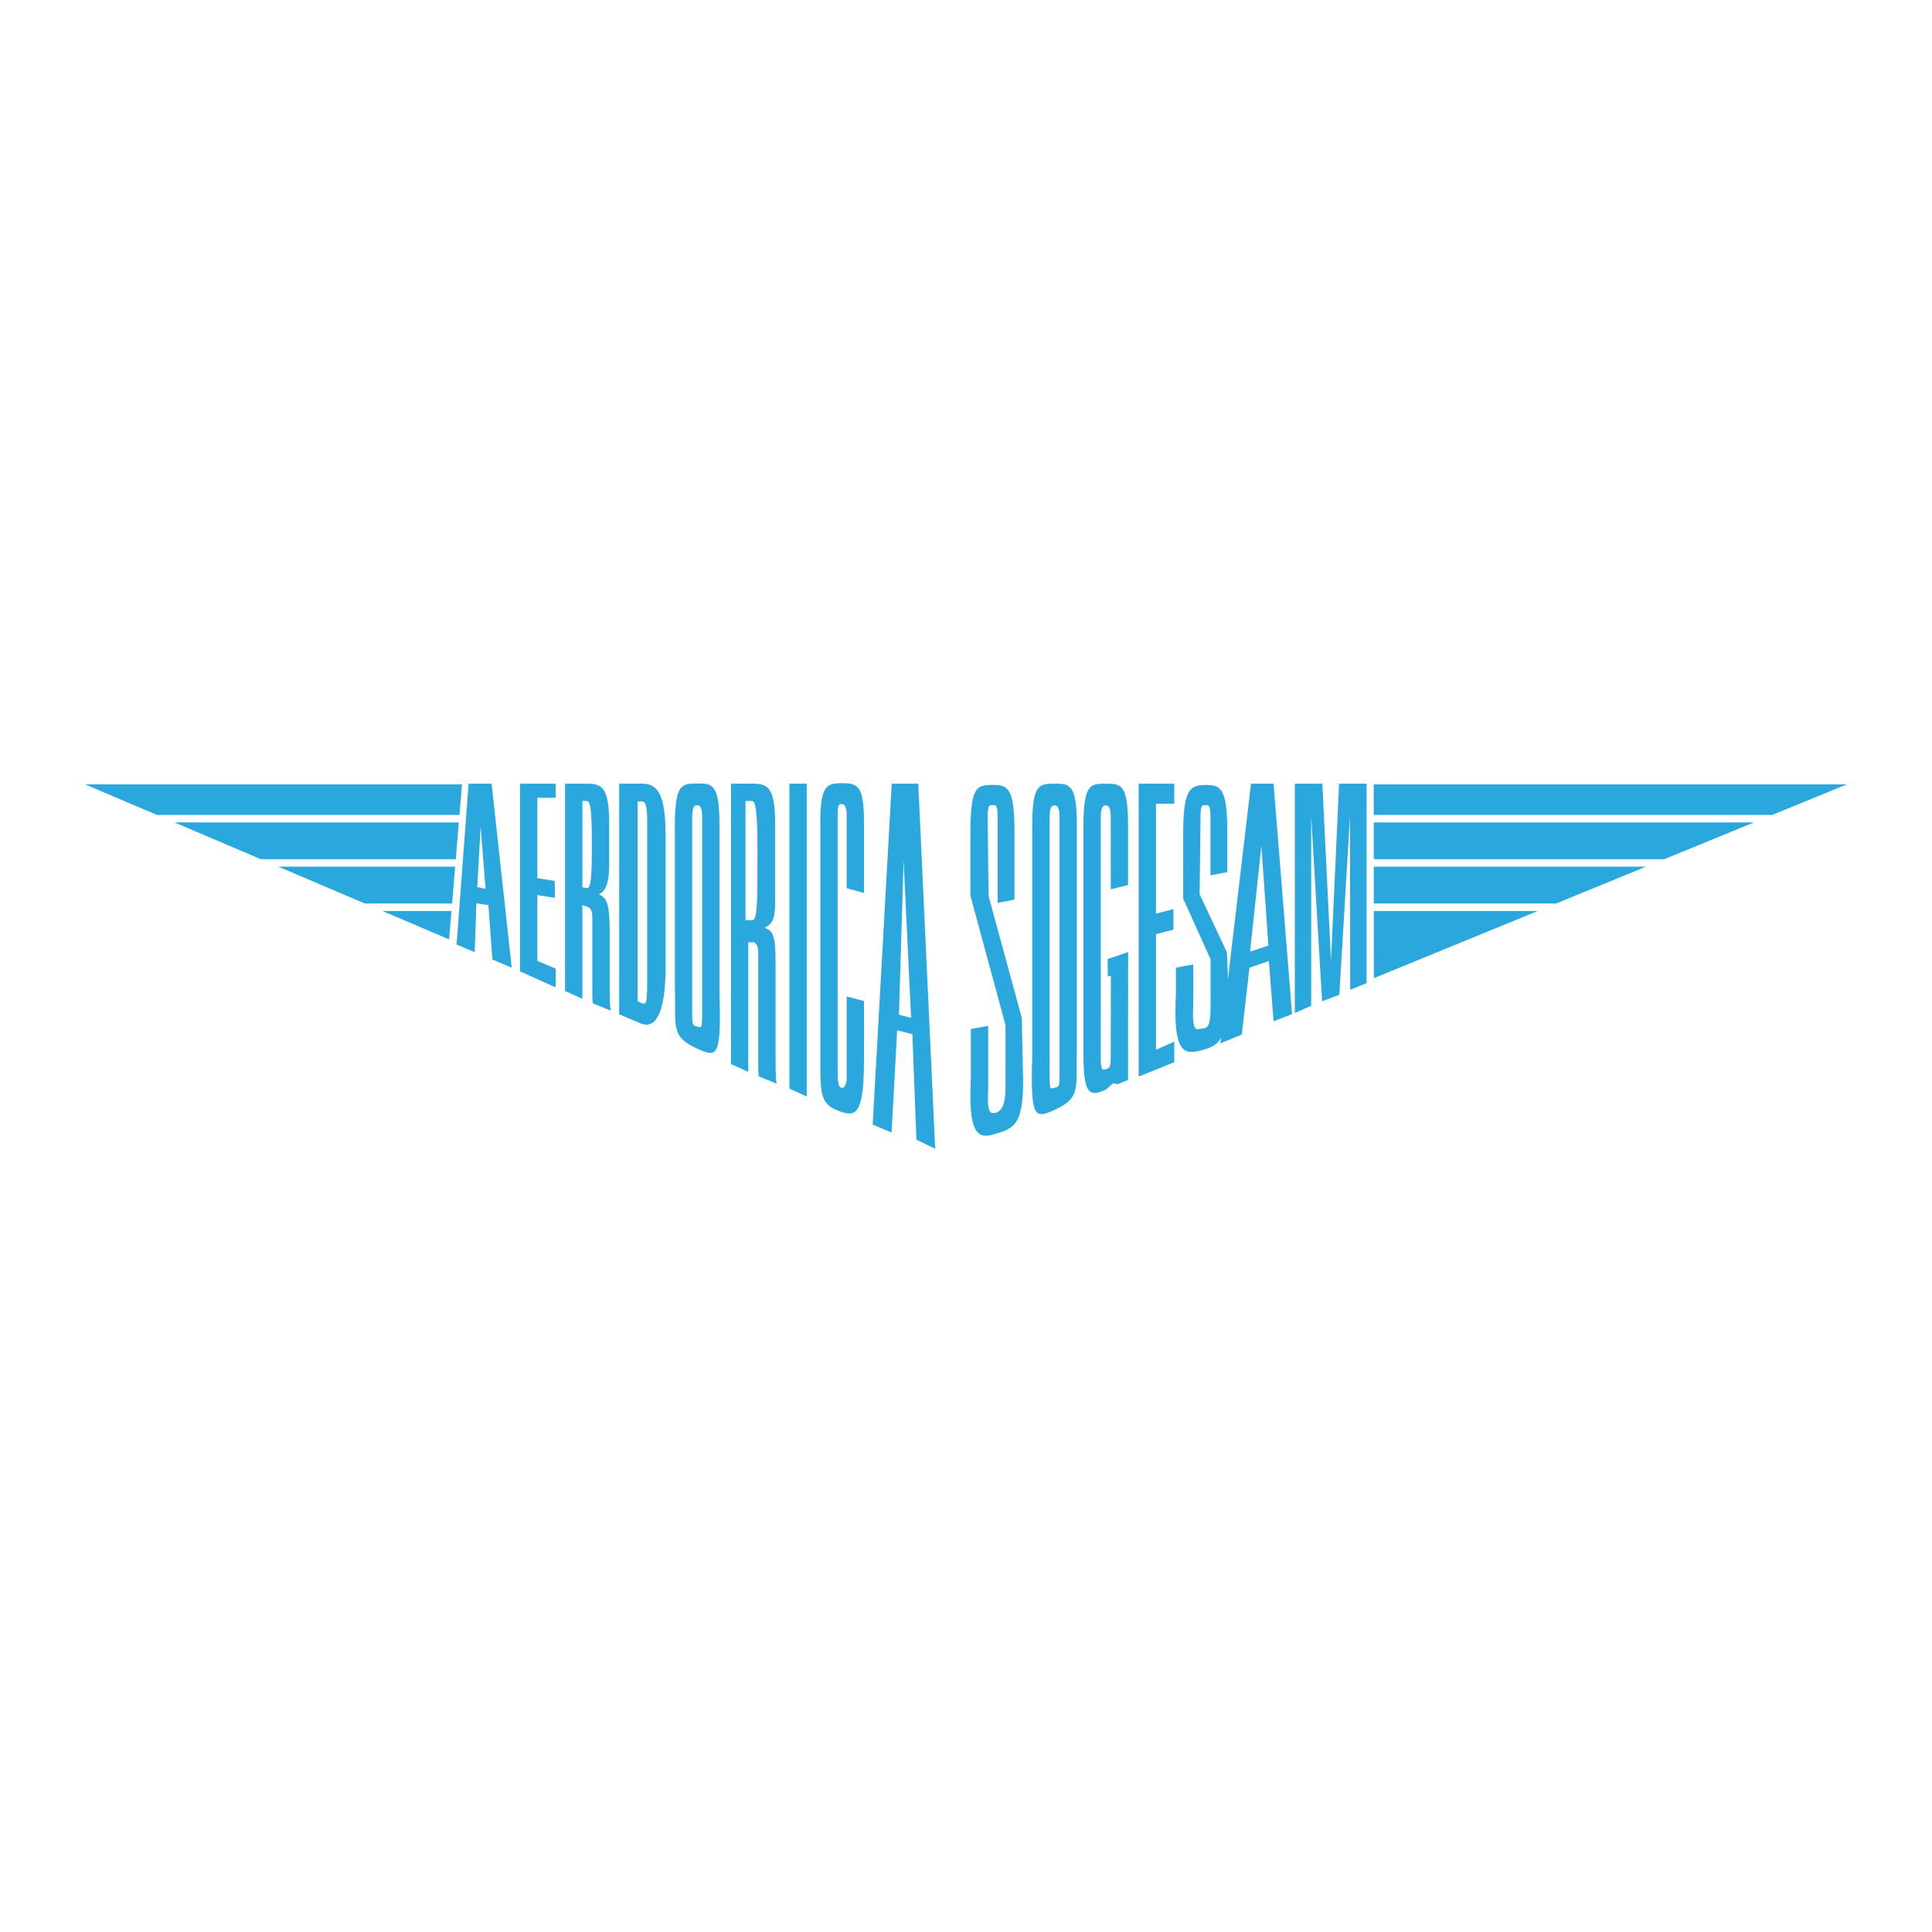 <svg xmlns="http://www.w3.org/2000/svg" width="2500" height="2500" viewBox="0 0 192.756 192.756"><g fill-rule="evenodd" clip-rule="evenodd"><path fill="#fff" d="M0 0h192.756v192.756H0V0z"/><path d="M123.891 103.218l-2.131.882.068-.575c-.426.8-1.121 1.076-2.291 1.345-1.66.382-2.482-.371-2.215-5.694v-2.63l1.729-.325v4.186c-.111 2.021.162 2.341.498 2.269.812-.174 1.234.268 1.234-2.474l-.002-4.485-2.736-6.064v-6.218c0-4.535.568-5.121 2.225-5.121 1.469 0 2.191.187 2.18 4.84v3.853l-1.682.325v-5.713c0-1.28-.154-1.291-.498-1.291-.355 0-.496-.021-.496 1.291 0 1.05-.088 7.594-.088 7.594L122.404 95s.092 1.674.107 2.716l2.303-19.53h2.25l1.844 22.99-1.842.717-.475-6.011-1.93.662-.77 6.674zm-13.565 5.503c-1.984.899-2.303.171-2.23-5.386V82.394c0-4.184.709-4.207 2.225-4.207s2.227.023 2.227 4.207v5.908l-1.723.429-.006-7.157c0-.875-.143-1.218-.498-1.218-.354 0-.496.343-.496 1.218v23.724c0 1.637.146 1.431.496 1.376.508-.078.498-.502.498-1.376l.014-7.925-.305.041-.02-1.733 2.047-.688-.008 12.761-1.057.421-.412-.112-.752.658zm-2.887-4.239c-.125 4.056.484 5.022-2.227 6.252-1.984.899-2.41.903-2.227-5.386V82.394c0-4.184.711-4.207 2.227-4.207s2.227.023 2.227 4.207v22.088zm-1.728-22.908c0-.875-.143-1.218-.498-1.218s-.496.343-.496 1.218v25.737c0 1.638.145 1.272.496 1.218.506-.078.498-.344.498-1.218V81.574zm-31.334-1.659h.682c.6 0 .509 4.184.509 7.609 0 3.41-.142 4.284-.509 4.284h-.682V79.915zm.279 27.023V94.011h.438c.355 0 .557.375.557 1.125v11.051c0 .25-.011.863.06 1.207l1.787.727c-.119-.343-.119-1.746-.119-3.464v-8.701c0-2.841-.332-3.06-1.042-3.372v-.062c.782-.312.995-1.059.995-2.401v-7.926c0-3.56-.675-4.007-2.19-4.007h-2.214v27.975l1.728.775zm57.274-28.751h-2.746v22.881l1.633-.717V81.434l1.09 18.475 1.717-.662 1.066-17.813.023 17.317 1.633-.662V78.187H133.6l-.805 17.675-.865-17.675zm-6.08 6.207l.697 9.945-1.83.606 1.133-10.551zm-12.245 23.019l3.551-1.437v-2.054l-1.822.822v-11.54l1.74-.452v-2.048l-1.74.452V80.194h1.822v-2.008h-3.551v29.227zm-12.388-17.657v-6.605c.014-4.653-.709-4.84-2.178-4.84-1.658 0-2.227.187-2.227 5.121l.001 5.914 3.507 12.928.002 6.301c0 2.357-.879 2.474-1.234 2.474-.344 0-.609-.247-.498-2.269v-6.432l-1.728.325v4.876c-.267 5.323.578 6.119 2.214 5.647 2.141-.617 3.18-.868 2.975-6.571-.029-.832-.105-5.066-.105-5.066l-3.312-12.148s-.092-6.745-.092-7.795c0-1.312.143-1.291.498-1.291.344 0 .496.01.496 1.291v8.465l1.681-.325zm-11.065-3.917l.749 15.721-1.21-.325.461-15.396zm-1.2 27.153l.558-10.198 1.521.39.397 10.523 1.876.91-1.689-36.431h-2.647l-1.9 34.018 1.884.788zm-7.109-7.275c0 3.685.028 4.548 2.179 5.246 1.466.477 2.179-.114 2.179-5.246V99.87l-1.729-.454v8.12c0 .655-.213.999-.45.999-.308 0-.45-.344-.45-1.562V81.398c0-1.218.142-1.171.45-1.171.237 0 .45.344.45.999v7.393l1.729.468v-7.016c0-3.685-.604-3.932-2.179-3.932s-2.179.247-2.179 3.932v23.646zm-1.353 3.684V78.187h-1.729v30.417l1.729.797zM67.332 98.37c.125 4.057-.485 5.022 2.226 6.252 1.984.9 2.41.902 2.226-5.386V82.375c0-4.185-.71-4.207-2.226-4.207s-2.226.022-2.226 4.207V98.37zm1.729-16.815c0-.874.142-1.218.497-1.218s.497.344.497 1.218v19.644c0 1.638-.146 1.272-.497 1.218-.506-.079-.497-.344-.497-1.218V81.555zm-5.449-1.596h.429c.378 0 .529.443.529 1.961v15.902c0 2.645-.151 2.28-.529 2.28l-.429-.227V79.959zm-1.839 21.24l2.268.956c1.593.501 2.368-1.597 2.368-5.835V83.5c0-4.238-.756-5.314-2.368-5.314h-2.268v23.013zm-3.67-21.284h.438c.414 0 .509 1.185.509 4.61 0 3.409-.142 4.093-.509 4.093l-.438-.093v-8.61zm0 19.734v-9.344l.438.15c.394.124.556.375.556 1.125v7.317c0 .25-.011.864.06 1.208l1.787.728c-.118-.344-.118-1.747-.118-3.465v-4.466c0-2.842-.332-3.333-1.042-3.646v-.062c.781-.312.995-1.512.995-2.854v-4.146c0-3.56-.675-4.007-2.19-4.007h-2.214v20.687l1.728.775zm-6.218-2.73l3.552 1.59v-1.87l-1.823-.774v-6.561l1.74.27v-1.687l-1.74-.27v-8.021h1.823v-1.409h-3.552v18.732zm-3.932-14.452l.491 6.218-.829-.186.338-6.032zm-.593 12.532l.171-4.879 1.196.186.399 5.423 1.925.821-2.003-18.363h-2.297L45.554 94.24l1.806.759zM46.094 78.261H8.504l7.147 3.044h30.19l.253-3.044zM17.4 82.05l8.625 3.673h19.449l.306-3.673H17.4zm10.373 4.418l8.625 3.673h8.708l.305-3.673H27.773zm10.374 4.418l6.661 2.837.236-2.837h-6.897zM137.057 78.261h47.195l-7.43 3.044h-39.764l-.001-3.044zm37.949 3.789l-8.965 3.673h-28.979l-.004-3.673h37.948zm-10.783 4.418l-8.965 3.673h-18.193l-.002-3.673h27.16zm-10.784 4.418l-16.369 6.707-.006-6.707h16.375z" fill="#2aa8dd"/></g></svg>